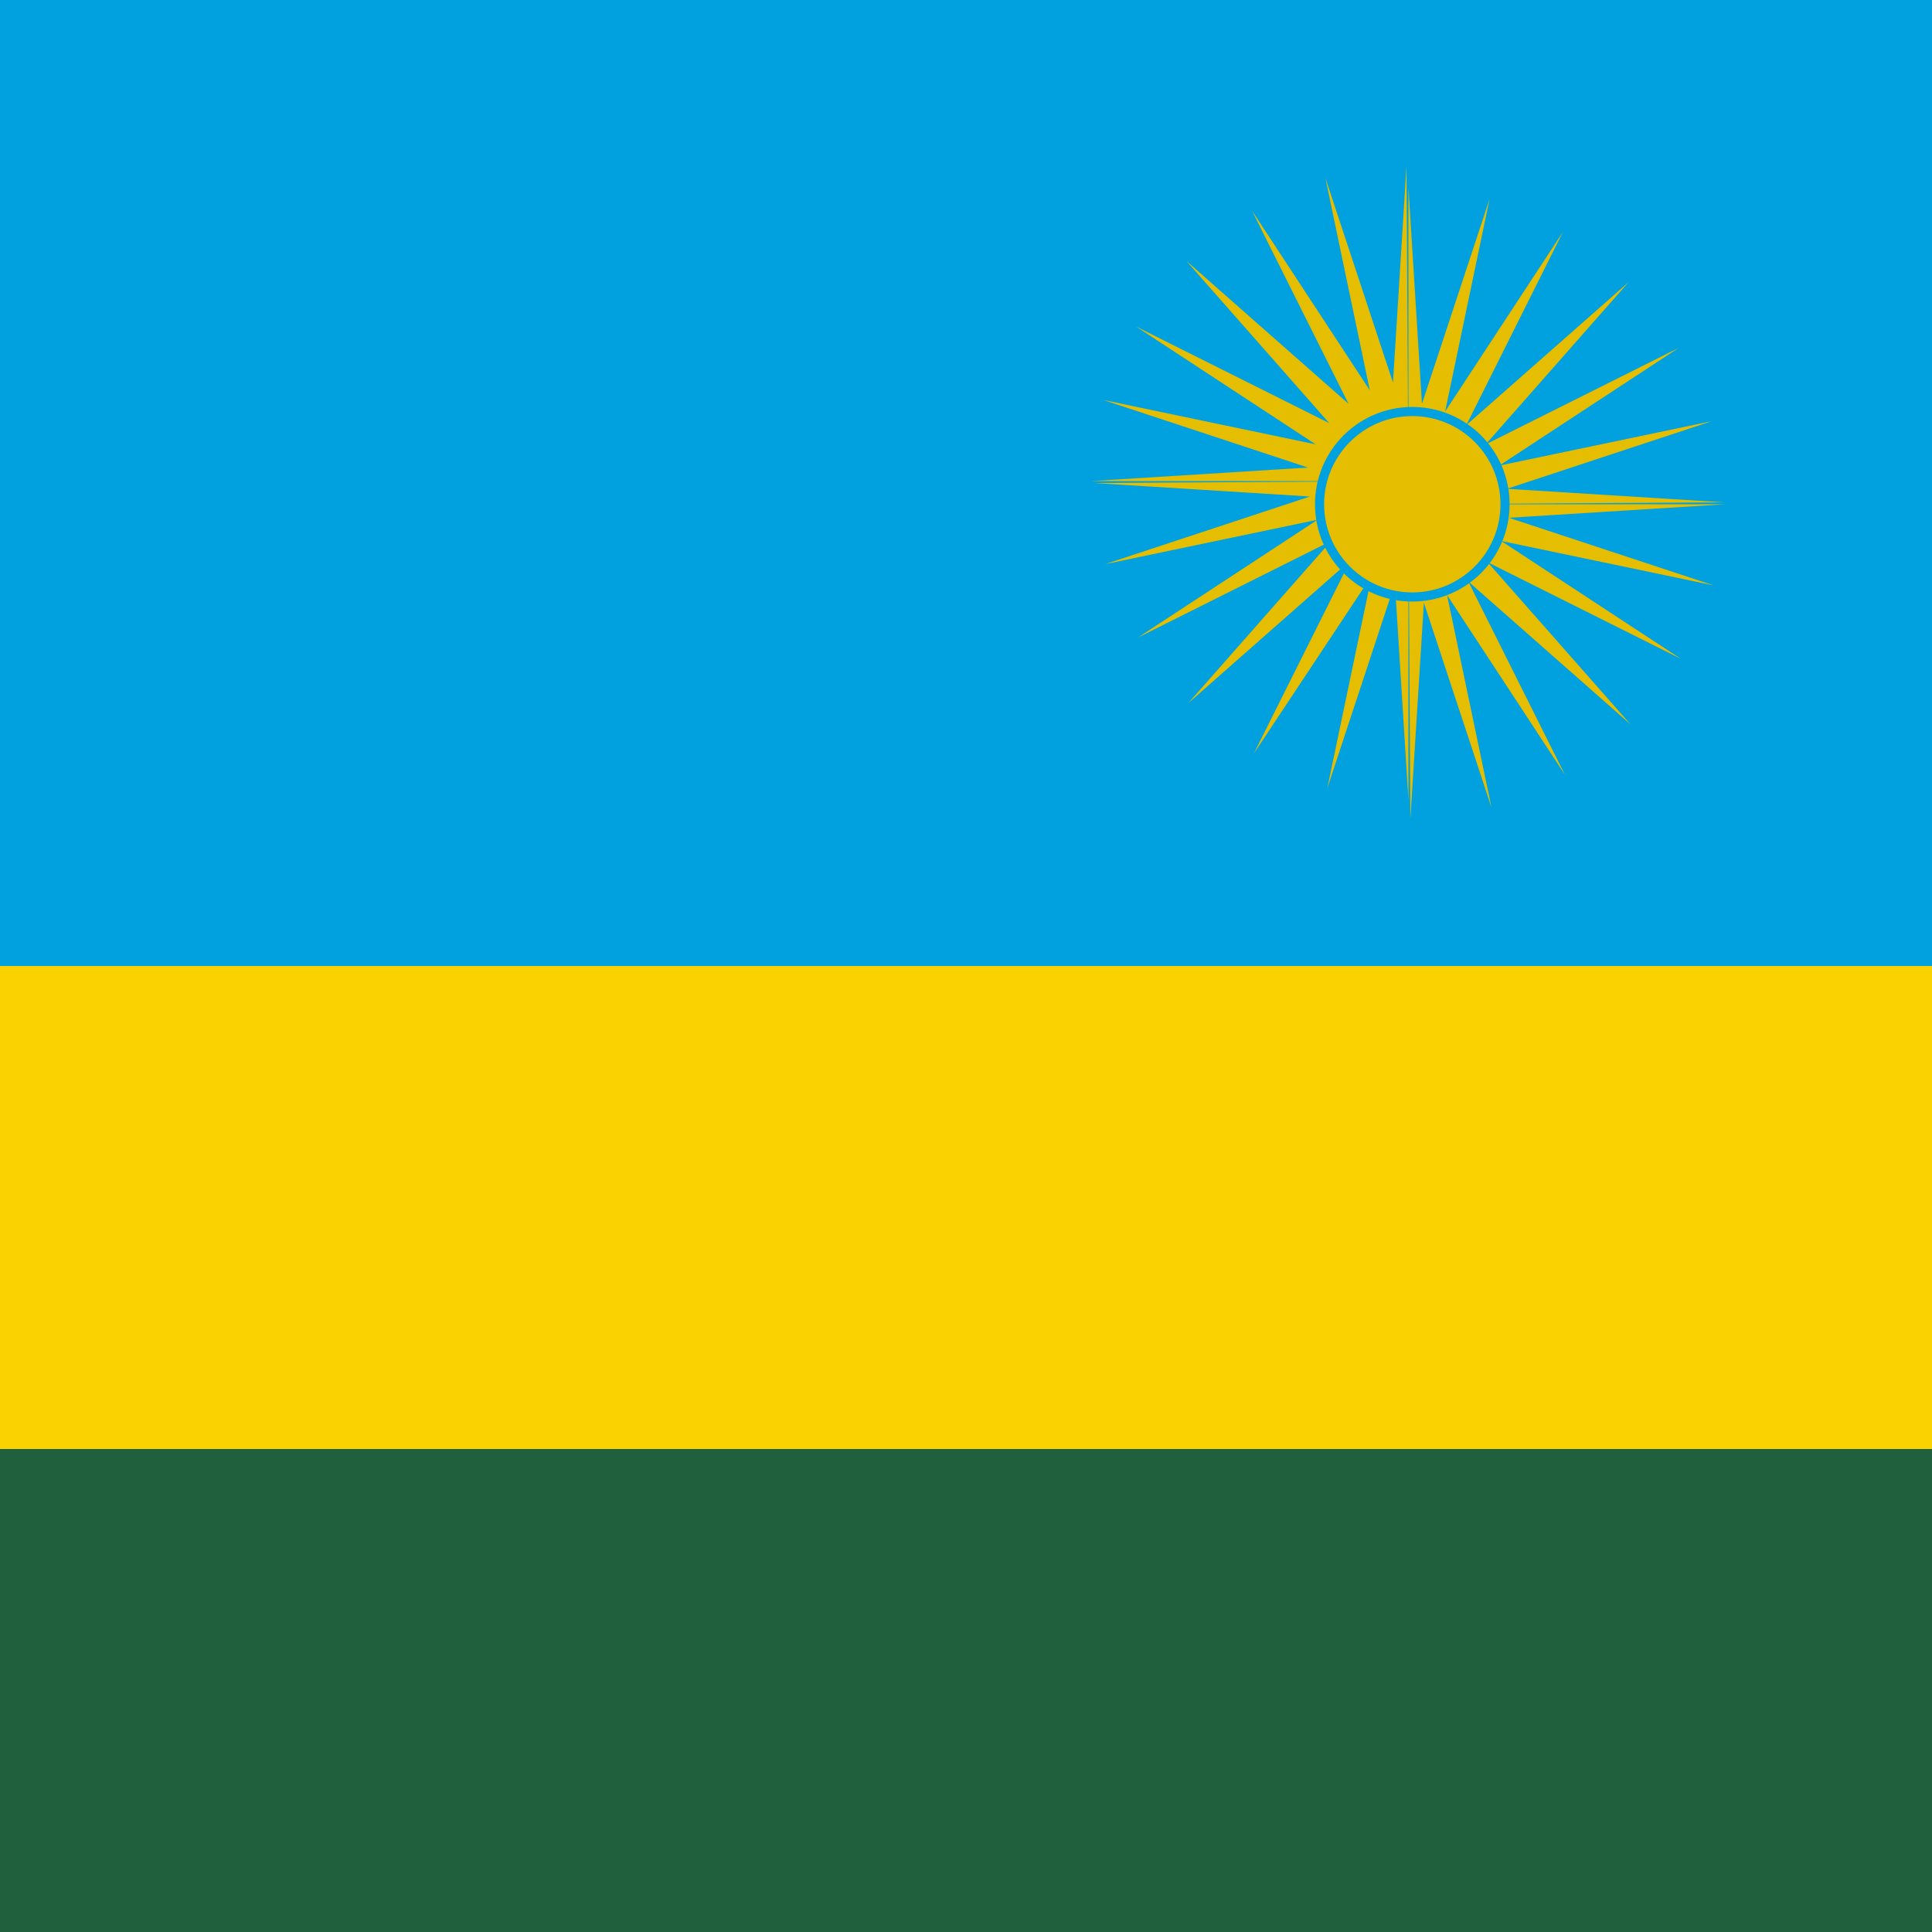 <?xml version="1.0" encoding="utf-8"?>
<!-- Generator: Adobe Illustrator 26.2.1, SVG Export Plug-In . SVG Version: 6.00 Build 0)  -->
<svg version="1.1" id="Layer_1" xmlns="http://www.w3.org/2000/svg" xmlns:xlink="http://www.w3.org/1999/xlink" x="0px" y="0px"
	 viewBox="0 0 100 100" style="enable-background:new 0 0 100 100;" xml:space="preserve">
<style type="text/css">
	.st0{fill:#20603D;}
	.st1{fill:#FAD201;}
	.st2{fill:#00A1DE;}
	.st3{fill:#E5BE01;}
	.st4{fill:#E5BE01;stroke:#00A1DE;stroke-width:0.472;}
</style>
<rect x="-50" class="st0" width="150" height="100"/>
<rect x="-50" class="st1" width="150" height="75"/>
<rect x="-50" class="st2" width="150" height="50"/>
<path id="q" class="st3" d="M89.3,26.1l-11.2,0.7l10.6,3.5l-11-2.3l9.3,6.1l-10-5l7.4,8.4L76,30.1l5,10l-6.1-9.3l2.3,11l-3.5-10.6
	L73,42.4l-0.1-16.3L89.3,26.1z"/>
<g transform="scale(1,-1)">
	<path id="q_00000120533352160376164640000013914502800288020133_" class="st3" d="M56.5-24.9l11.2,0.7l-10.6,3.5l11-2.3l-9.3,6.1
		l10-5l-7.4,8.4l8.4-7.4l-5,10l6.1-9.3l-2.3,11l3.5-10.6l0.7,11.2l0.1-16.3L56.5-24.9z"/>
</g>
<path id="q_00000024688691378143428990000014934132841012205223_" class="st3" d="M72.9,9.7l0.7,11.2l3.5-10.6l-2.3,11l6.1-9.3
	l-5,10l8.4-7.4L76.9,23l10-5l-9.3,6.1l11-2.3L78,25.3L89.2,26l-16.3,0.1L72.9,9.7z"/>
<g transform="scale(1,-1)">
	<path id="q_00000124863853728692149920000004694743656023605410_" class="st3" d="M72.9-41.4l-0.7,11.2l-3.5-10.6l2.3,11L64.9-39
		l5,10l-8.4-7.4l7.4,8.4l-10-5l9.3,6.1l-11-2.3l10.6,3.5L56.6-25l16.3,0.1L72.9-41.4z"/>
</g>
<circle class="st4" cx="73.1" cy="26.1" r="4.8"/>
</svg>
